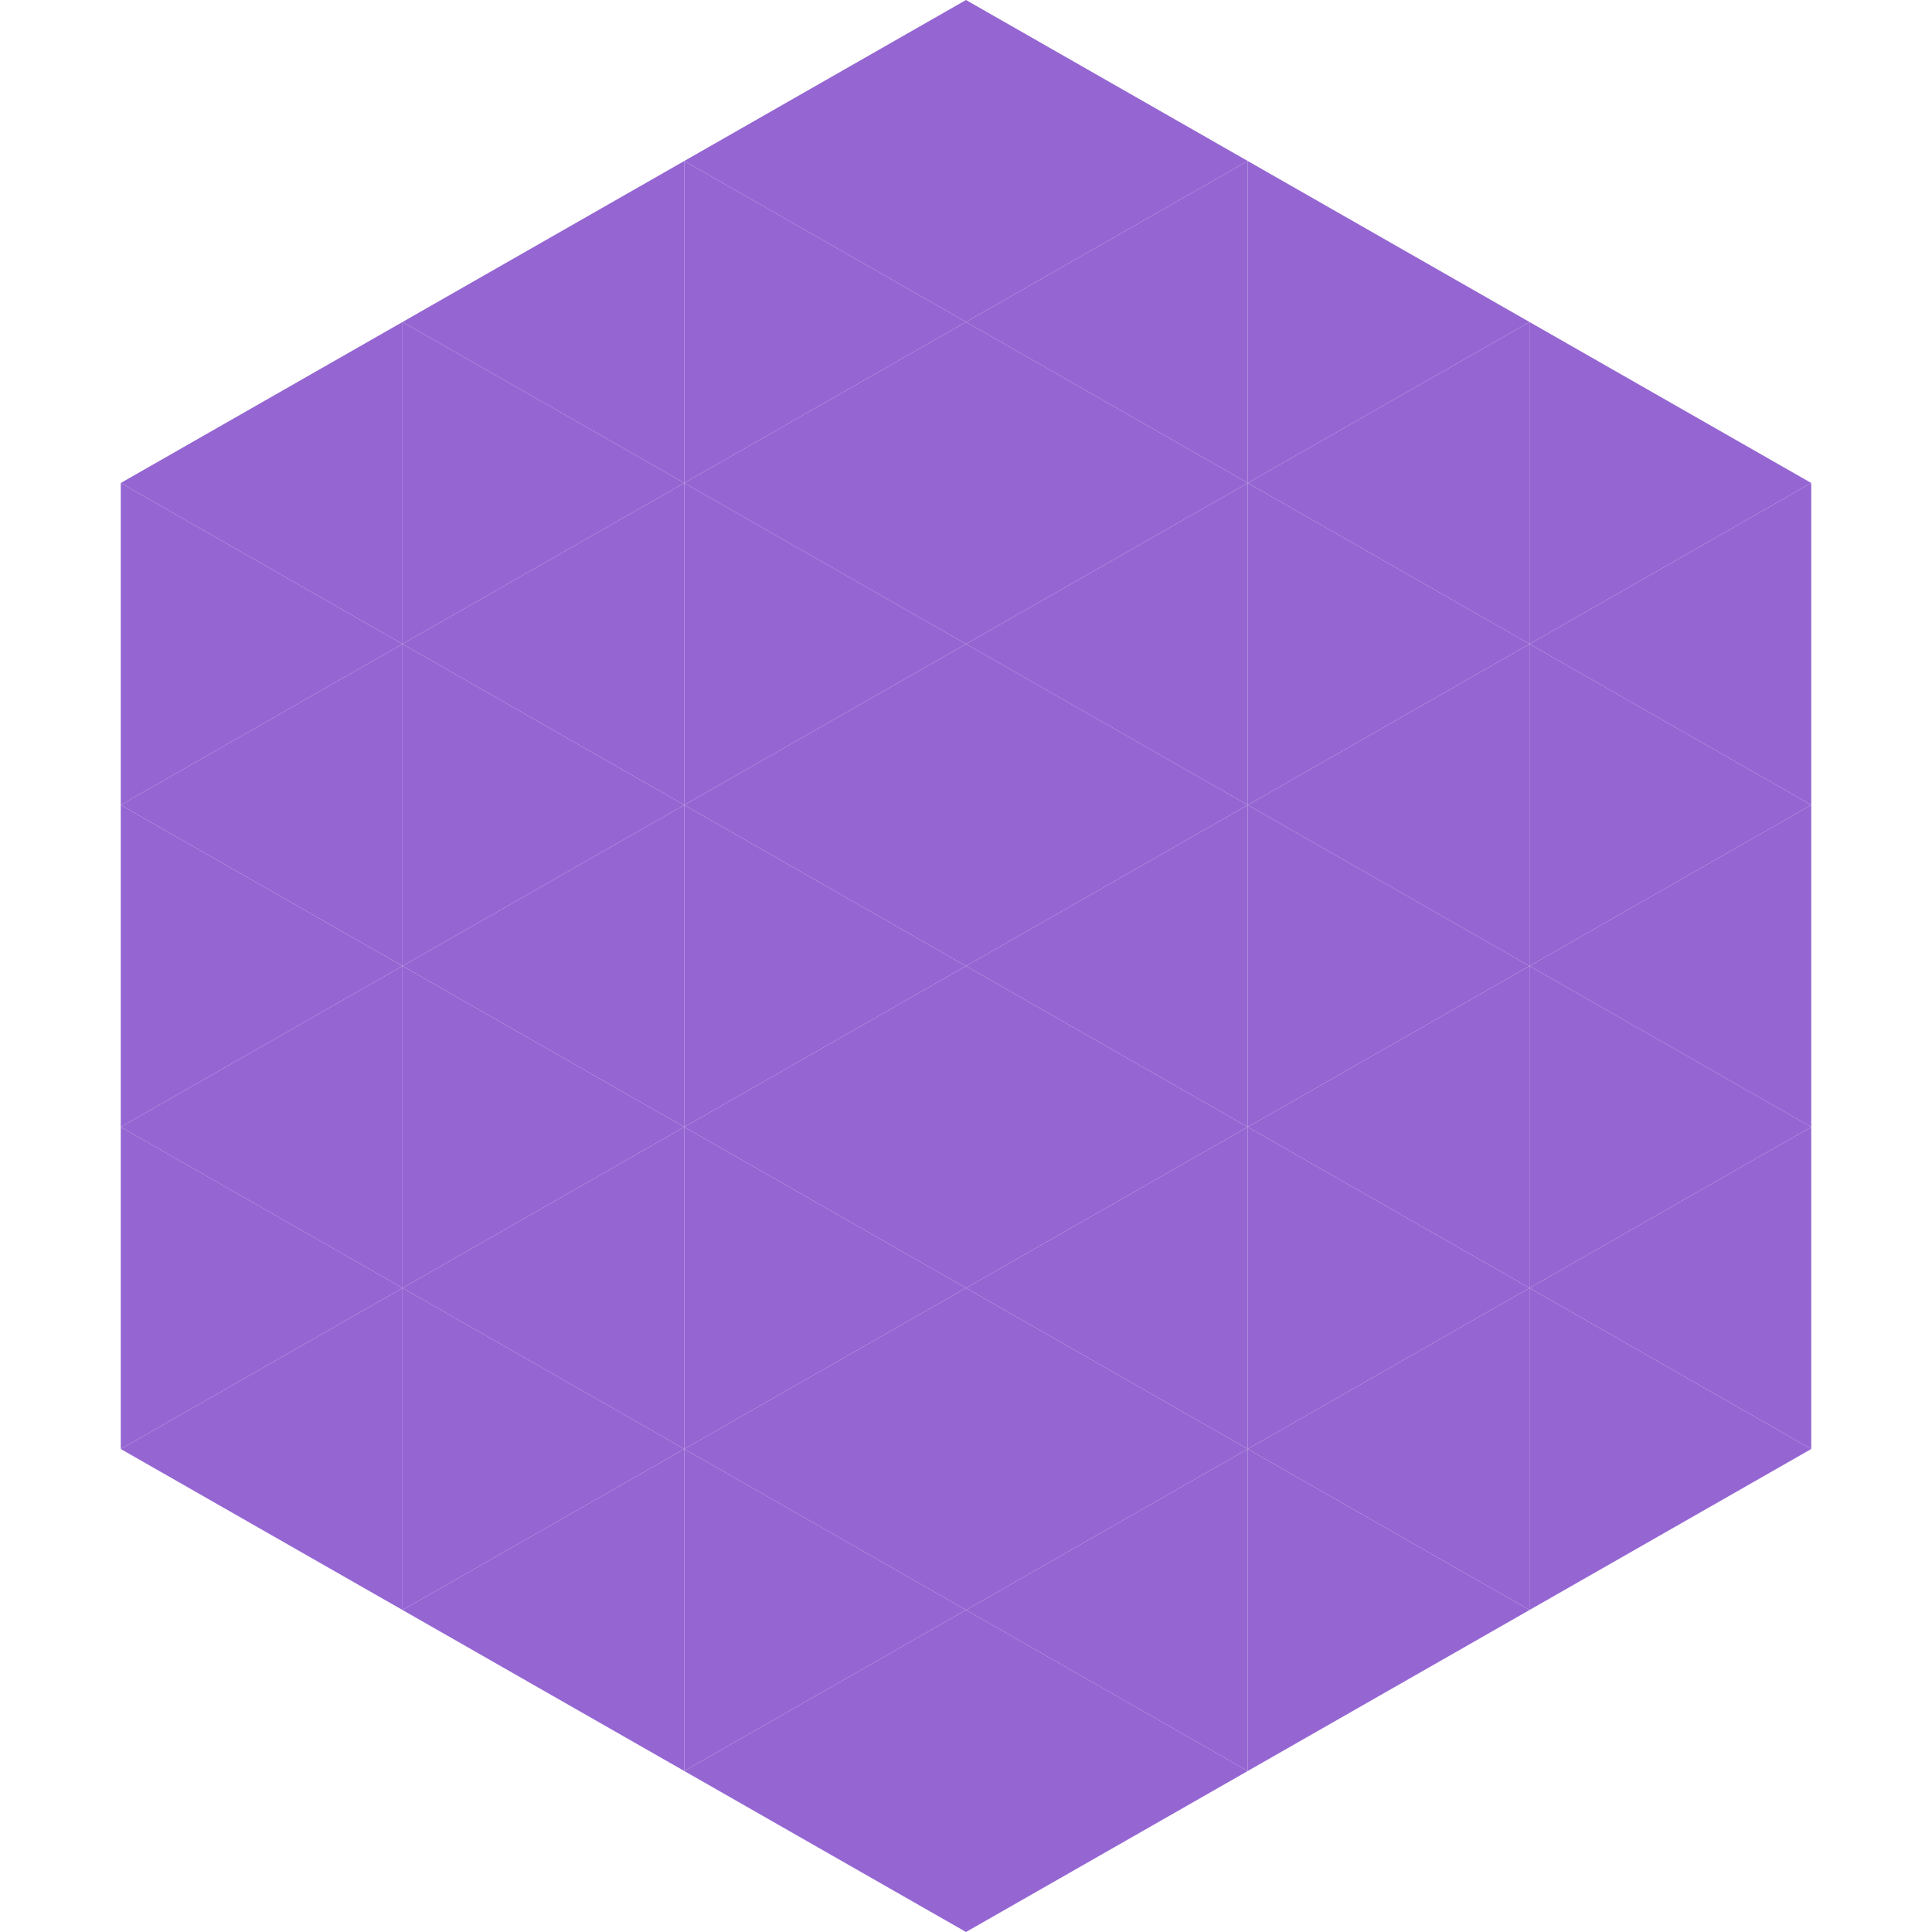 <?xml version="1.0"?>
<!-- Generated by SVGo -->
<svg width="240" height="240"
     xmlns="http://www.w3.org/2000/svg"
     xmlns:xlink="http://www.w3.org/1999/xlink">
<polygon points="50,40 15,60 50,80" style="fill:rgb(149,102,210)" />
<polygon points="190,40 225,60 190,80" style="fill:rgb(149,102,210)" />
<polygon points="15,60 50,80 15,100" style="fill:rgb(149,102,210)" />
<polygon points="225,60 190,80 225,100" style="fill:rgb(149,102,210)" />
<polygon points="50,80 15,100 50,120" style="fill:rgb(149,102,210)" />
<polygon points="190,80 225,100 190,120" style="fill:rgb(149,102,210)" />
<polygon points="15,100 50,120 15,140" style="fill:rgb(149,102,210)" />
<polygon points="225,100 190,120 225,140" style="fill:rgb(149,102,210)" />
<polygon points="50,120 15,140 50,160" style="fill:rgb(149,102,210)" />
<polygon points="190,120 225,140 190,160" style="fill:rgb(149,102,210)" />
<polygon points="15,140 50,160 15,180" style="fill:rgb(149,102,210)" />
<polygon points="225,140 190,160 225,180" style="fill:rgb(149,102,210)" />
<polygon points="50,160 15,180 50,200" style="fill:rgb(149,102,210)" />
<polygon points="190,160 225,180 190,200" style="fill:rgb(149,102,210)" />
<polygon points="15,180 50,200 15,220" style="fill:rgb(255,255,255); fill-opacity:0" />
<polygon points="225,180 190,200 225,220" style="fill:rgb(255,255,255); fill-opacity:0" />
<polygon points="50,0 85,20 50,40" style="fill:rgb(255,255,255); fill-opacity:0" />
<polygon points="190,0 155,20 190,40" style="fill:rgb(255,255,255); fill-opacity:0" />
<polygon points="85,20 50,40 85,60" style="fill:rgb(149,102,210)" />
<polygon points="155,20 190,40 155,60" style="fill:rgb(149,102,210)" />
<polygon points="50,40 85,60 50,80" style="fill:rgb(149,102,210)" />
<polygon points="190,40 155,60 190,80" style="fill:rgb(149,102,210)" />
<polygon points="85,60 50,80 85,100" style="fill:rgb(149,102,210)" />
<polygon points="155,60 190,80 155,100" style="fill:rgb(149,102,210)" />
<polygon points="50,80 85,100 50,120" style="fill:rgb(149,102,210)" />
<polygon points="190,80 155,100 190,120" style="fill:rgb(149,102,210)" />
<polygon points="85,100 50,120 85,140" style="fill:rgb(149,102,210)" />
<polygon points="155,100 190,120 155,140" style="fill:rgb(149,102,210)" />
<polygon points="50,120 85,140 50,160" style="fill:rgb(149,102,210)" />
<polygon points="190,120 155,140 190,160" style="fill:rgb(149,102,210)" />
<polygon points="85,140 50,160 85,180" style="fill:rgb(149,102,210)" />
<polygon points="155,140 190,160 155,180" style="fill:rgb(149,102,210)" />
<polygon points="50,160 85,180 50,200" style="fill:rgb(149,102,210)" />
<polygon points="190,160 155,180 190,200" style="fill:rgb(149,102,210)" />
<polygon points="85,180 50,200 85,220" style="fill:rgb(149,102,210)" />
<polygon points="155,180 190,200 155,220" style="fill:rgb(149,102,210)" />
<polygon points="120,0 85,20 120,40" style="fill:rgb(149,102,210)" />
<polygon points="120,0 155,20 120,40" style="fill:rgb(149,102,210)" />
<polygon points="85,20 120,40 85,60" style="fill:rgb(149,102,210)" />
<polygon points="155,20 120,40 155,60" style="fill:rgb(149,102,210)" />
<polygon points="120,40 85,60 120,80" style="fill:rgb(149,102,210)" />
<polygon points="120,40 155,60 120,80" style="fill:rgb(149,102,210)" />
<polygon points="85,60 120,80 85,100" style="fill:rgb(149,102,210)" />
<polygon points="155,60 120,80 155,100" style="fill:rgb(149,102,210)" />
<polygon points="120,80 85,100 120,120" style="fill:rgb(149,102,210)" />
<polygon points="120,80 155,100 120,120" style="fill:rgb(149,102,210)" />
<polygon points="85,100 120,120 85,140" style="fill:rgb(149,102,210)" />
<polygon points="155,100 120,120 155,140" style="fill:rgb(149,102,210)" />
<polygon points="120,120 85,140 120,160" style="fill:rgb(149,102,210)" />
<polygon points="120,120 155,140 120,160" style="fill:rgb(149,102,210)" />
<polygon points="85,140 120,160 85,180" style="fill:rgb(149,102,210)" />
<polygon points="155,140 120,160 155,180" style="fill:rgb(149,102,210)" />
<polygon points="120,160 85,180 120,200" style="fill:rgb(149,102,210)" />
<polygon points="120,160 155,180 120,200" style="fill:rgb(149,102,210)" />
<polygon points="85,180 120,200 85,220" style="fill:rgb(149,102,210)" />
<polygon points="155,180 120,200 155,220" style="fill:rgb(149,102,210)" />
<polygon points="120,200 85,220 120,240" style="fill:rgb(149,102,210)" />
<polygon points="120,200 155,220 120,240" style="fill:rgb(149,102,210)" />
<polygon points="85,220 120,240 85,260" style="fill:rgb(255,255,255); fill-opacity:0" />
<polygon points="155,220 120,240 155,260" style="fill:rgb(255,255,255); fill-opacity:0" />
</svg>
